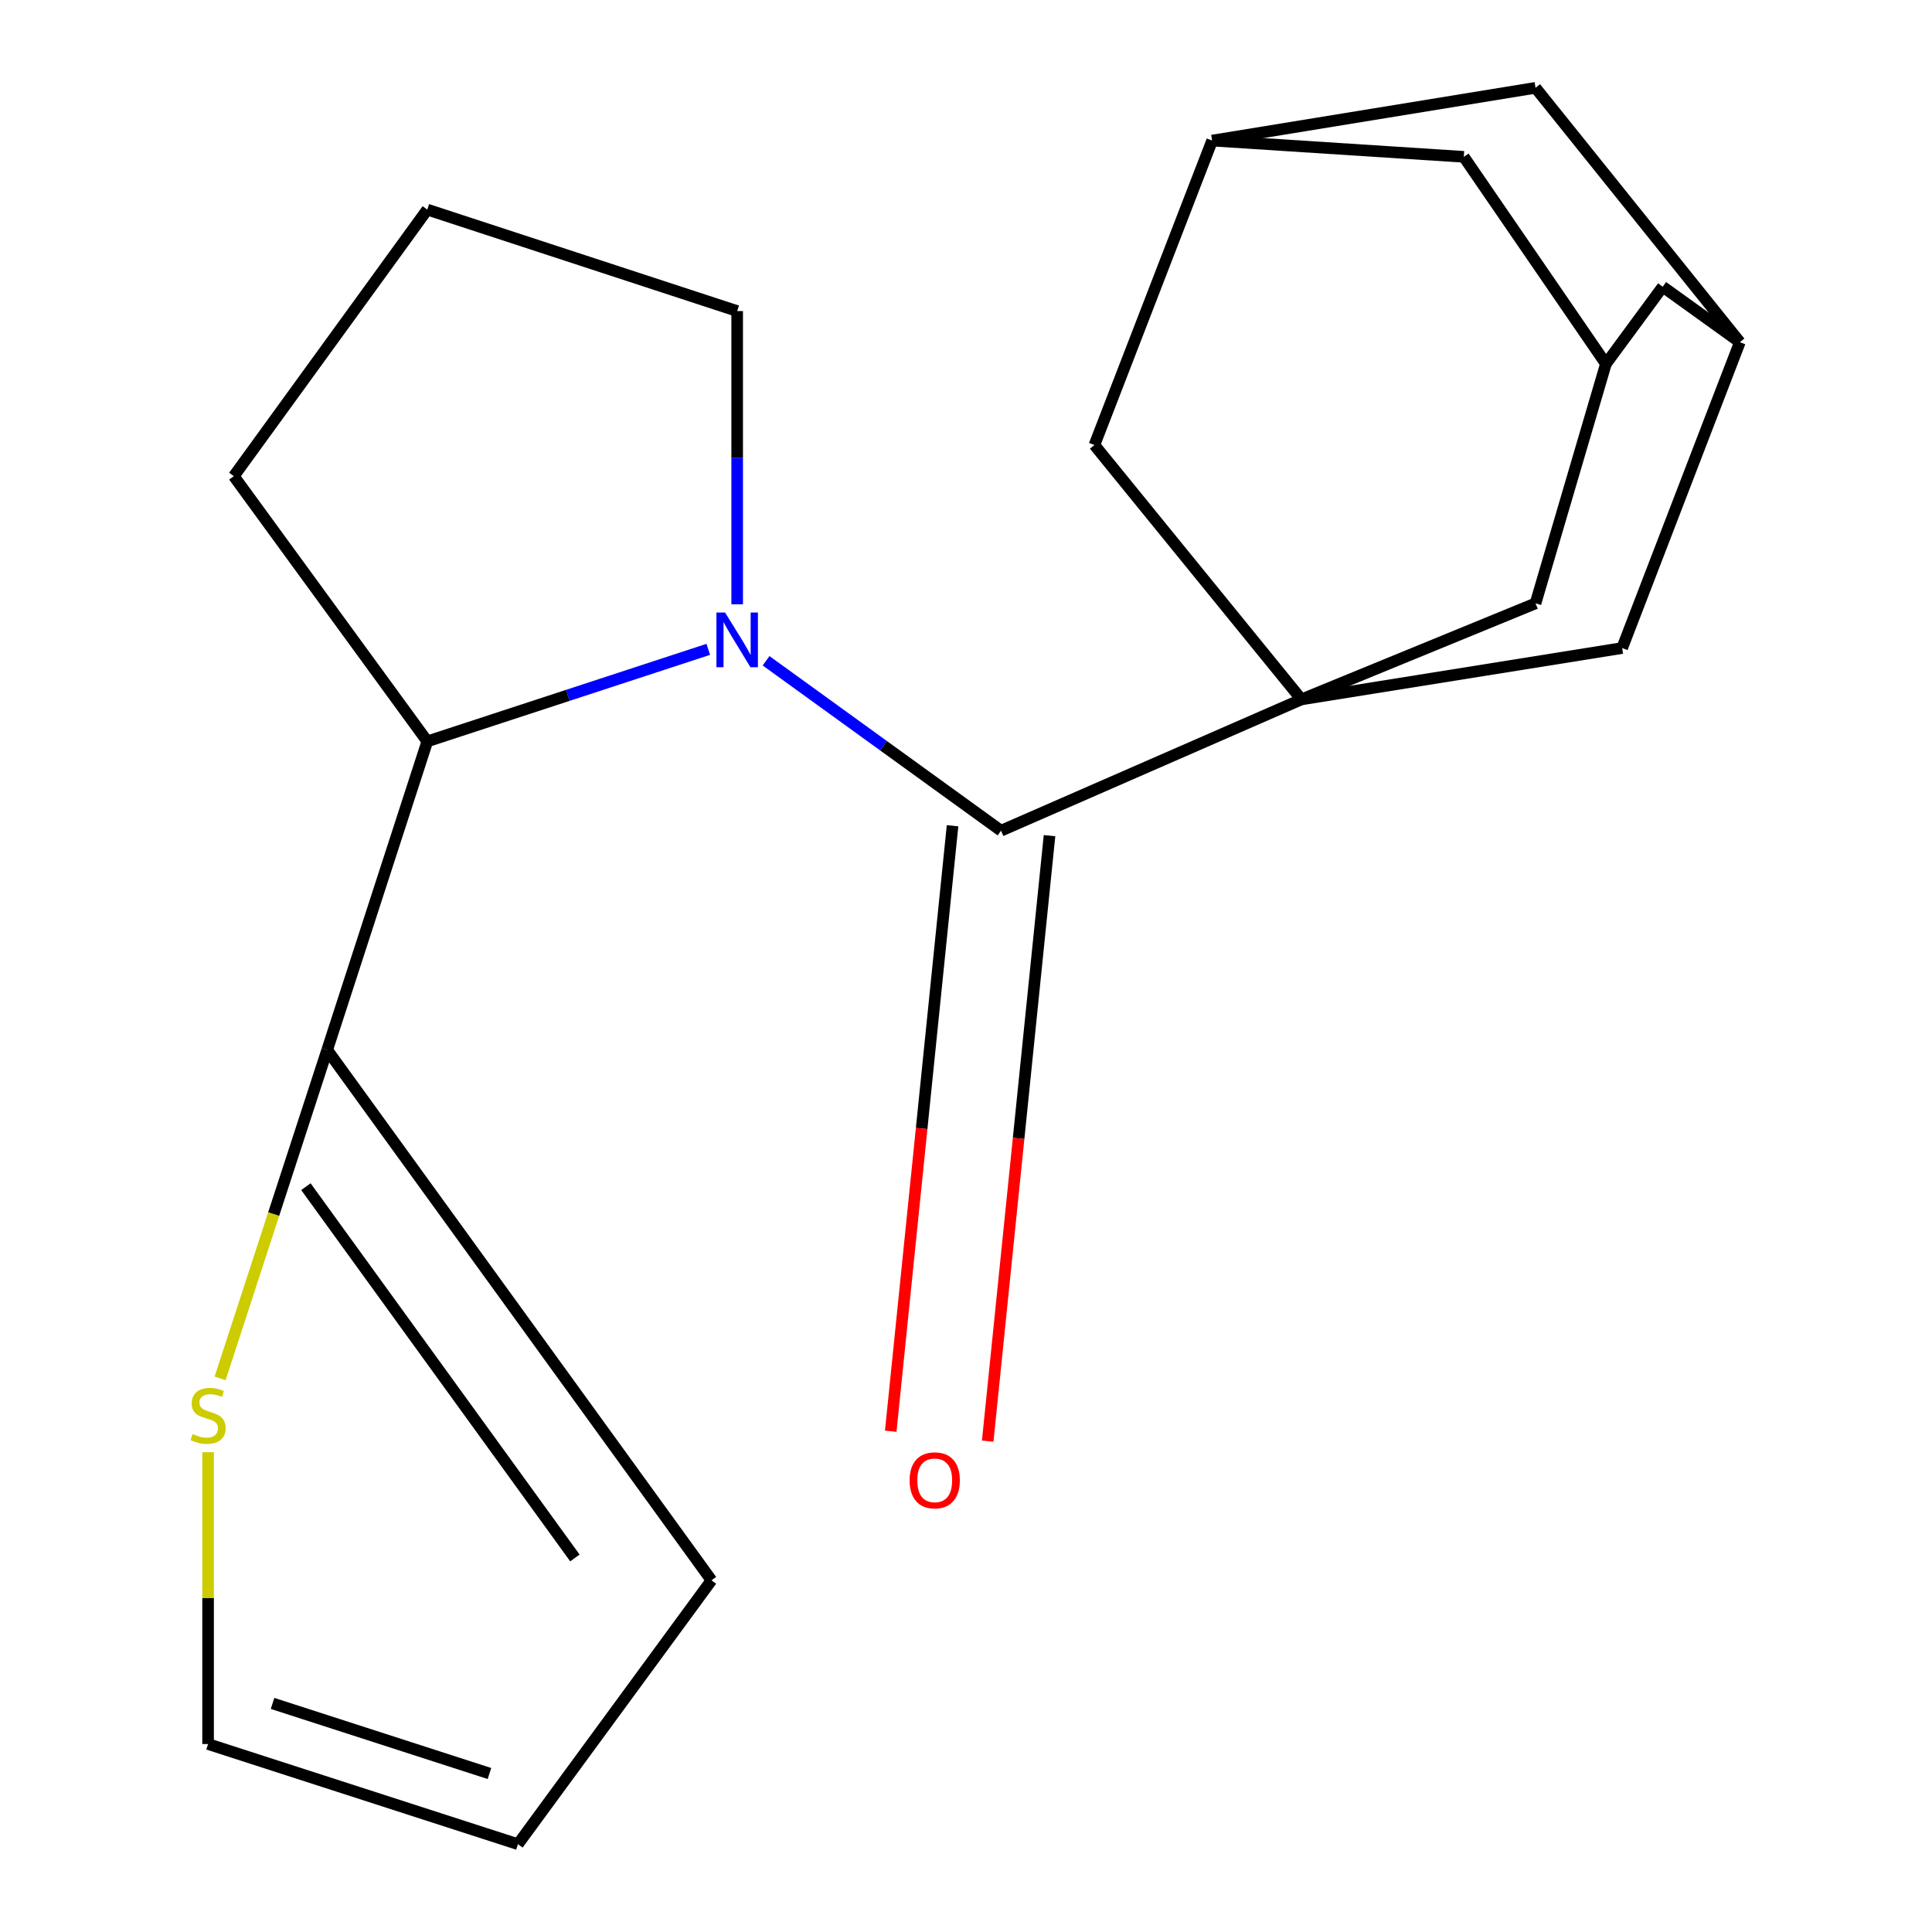 <?xml version='1.0' encoding='iso-8859-1'?>
<svg version='1.1' baseProfile='full'
              xmlns='http://www.w3.org/2000/svg'
                      xmlns:rdkit='http://www.rdkit.org/xml'
                      xmlns:xlink='http://www.w3.org/1999/xlink'
                  xml:space='preserve'
width='1000px' height='1000px' viewBox='0 0 1000 1000'>
<!-- END OF HEADER -->
<rect style='opacity:1.0;fill:#FFFFFF;stroke:none' width='1000' height='1000' x='0' y='0'> </rect>
<path class='bond-1' d='M 396.514,342.016 L 457.325,385.994' style='fill:none;fill-rule:evenodd;stroke:#0000FF;stroke-width:6px;stroke-linecap:butt;stroke-linejoin:miter;stroke-opacity:1' />
<path class='bond-1' d='M 457.325,385.994 L 518.136,429.972' style='fill:none;fill-rule:evenodd;stroke:#000000;stroke-width:6px;stroke-linecap:butt;stroke-linejoin:miter;stroke-opacity:1' />
<path class='bond-2' d='M 366.601,336.102 L 293.886,359.921' style='fill:none;fill-rule:evenodd;stroke:#0000FF;stroke-width:6px;stroke-linecap:butt;stroke-linejoin:miter;stroke-opacity:1' />
<path class='bond-2' d='M 293.886,359.921 L 221.172,383.74' style='fill:none;fill-rule:evenodd;stroke:#000000;stroke-width:6px;stroke-linecap:butt;stroke-linejoin:miter;stroke-opacity:1' />
<path class='bond-18' d='M 381.561,312.787 L 381.561,236.898' style='fill:none;fill-rule:evenodd;stroke:#0000FF;stroke-width:6px;stroke-linecap:butt;stroke-linejoin:miter;stroke-opacity:1' />
<path class='bond-18' d='M 381.561,236.898 L 381.561,161.008' style='fill:none;fill-rule:evenodd;stroke:#000000;stroke-width:6px;stroke-linecap:butt;stroke-linejoin:miter;stroke-opacity:1' />
<path class='bond-0' d='M 673.615,362.012 L 518.136,429.972' style='fill:none;fill-rule:evenodd;stroke:#000000;stroke-width:6px;stroke-linecap:butt;stroke-linejoin:miter;stroke-opacity:1' />
<path class='bond-4' d='M 673.615,362.012 L 794.785,312.299' style='fill:none;fill-rule:evenodd;stroke:#000000;stroke-width:6px;stroke-linecap:butt;stroke-linejoin:miter;stroke-opacity:1' />
<path class='bond-5' d='M 673.615,362.012 L 566.47,230.347' style='fill:none;fill-rule:evenodd;stroke:#000000;stroke-width:6px;stroke-linecap:butt;stroke-linejoin:miter;stroke-opacity:1' />
<path class='bond-6' d='M 673.615,362.012 L 839.621,335.423' style='fill:none;fill-rule:evenodd;stroke:#000000;stroke-width:6px;stroke-linecap:butt;stroke-linejoin:miter;stroke-opacity:1' />
<path class='bond-11' d='M 493.04,427.409 L 477.04,584.109' style='fill:none;fill-rule:evenodd;stroke:#000000;stroke-width:6px;stroke-linecap:butt;stroke-linejoin:miter;stroke-opacity:1' />
<path class='bond-11' d='M 477.04,584.109 L 461.04,740.808' style='fill:none;fill-rule:evenodd;stroke:#FF0000;stroke-width:6px;stroke-linecap:butt;stroke-linejoin:miter;stroke-opacity:1' />
<path class='bond-11' d='M 543.232,432.534 L 527.232,589.233' style='fill:none;fill-rule:evenodd;stroke:#000000;stroke-width:6px;stroke-linecap:butt;stroke-linejoin:miter;stroke-opacity:1' />
<path class='bond-11' d='M 527.232,589.233 L 511.232,745.933' style='fill:none;fill-rule:evenodd;stroke:#FF0000;stroke-width:6px;stroke-linecap:butt;stroke-linejoin:miter;stroke-opacity:1' />
<path class='bond-3' d='M 221.172,383.74 L 169.357,543.44' style='fill:none;fill-rule:evenodd;stroke:#000000;stroke-width:6px;stroke-linecap:butt;stroke-linejoin:miter;stroke-opacity:1' />
<path class='bond-19' d='M 221.172,383.74 L 121.023,246.458' style='fill:none;fill-rule:evenodd;stroke:#000000;stroke-width:6px;stroke-linecap:butt;stroke-linejoin:miter;stroke-opacity:1' />
<path class='bond-7' d='M 169.357,543.44 L 141.642,628.442' style='fill:none;fill-rule:evenodd;stroke:#000000;stroke-width:6px;stroke-linecap:butt;stroke-linejoin:miter;stroke-opacity:1' />
<path class='bond-7' d='M 141.642,628.442 L 113.928,713.444' style='fill:none;fill-rule:evenodd;stroke:#CCCC00;stroke-width:6px;stroke-linecap:butt;stroke-linejoin:miter;stroke-opacity:1' />
<path class='bond-12' d='M 169.357,543.44 L 368.258,817.97' style='fill:none;fill-rule:evenodd;stroke:#000000;stroke-width:6px;stroke-linecap:butt;stroke-linejoin:miter;stroke-opacity:1' />
<path class='bond-12' d='M 158.335,614.22 L 297.566,806.392' style='fill:none;fill-rule:evenodd;stroke:#000000;stroke-width:6px;stroke-linecap:butt;stroke-linejoin:miter;stroke-opacity:1' />
<path class='bond-8' d='M 794.785,312.299 L 831.212,188.337' style='fill:none;fill-rule:evenodd;stroke:#000000;stroke-width:6px;stroke-linecap:butt;stroke-linejoin:miter;stroke-opacity:1' />
<path class='bond-9' d='M 566.47,230.347 L 627.4,72.766' style='fill:none;fill-rule:evenodd;stroke:#000000;stroke-width:6px;stroke-linecap:butt;stroke-linejoin:miter;stroke-opacity:1' />
<path class='bond-10' d='M 839.621,335.423 L 900.551,177.119' style='fill:none;fill-rule:evenodd;stroke:#000000;stroke-width:6px;stroke-linecap:butt;stroke-linejoin:miter;stroke-opacity:1' />
<path class='bond-13' d='M 107.703,751.671 L 107.703,827.192' style='fill:none;fill-rule:evenodd;stroke:#CCCC00;stroke-width:6px;stroke-linecap:butt;stroke-linejoin:miter;stroke-opacity:1' />
<path class='bond-13' d='M 107.703,827.192 L 107.703,902.714' style='fill:none;fill-rule:evenodd;stroke:#000000;stroke-width:6px;stroke-linecap:butt;stroke-linejoin:miter;stroke-opacity:1' />
<path class='bond-24' d='M 831.212,188.337 L 860.626,148.412' style='fill:none;fill-rule:evenodd;stroke:#000000;stroke-width:6px;stroke-linecap:butt;stroke-linejoin:miter;stroke-opacity:1' />
<path class='bond-25' d='M 831.212,188.337 L 757.669,81.175' style='fill:none;fill-rule:evenodd;stroke:#000000;stroke-width:6px;stroke-linecap:butt;stroke-linejoin:miter;stroke-opacity:1' />
<path class='bond-15' d='M 627.4,72.766 L 757.669,81.175' style='fill:none;fill-rule:evenodd;stroke:#000000;stroke-width:6px;stroke-linecap:butt;stroke-linejoin:miter;stroke-opacity:1' />
<path class='bond-23' d='M 627.4,72.766 L 794.785,45.455' style='fill:none;fill-rule:evenodd;stroke:#000000;stroke-width:6px;stroke-linecap:butt;stroke-linejoin:miter;stroke-opacity:1' />
<path class='bond-16' d='M 900.551,177.119 L 860.626,148.412' style='fill:none;fill-rule:evenodd;stroke:#000000;stroke-width:6px;stroke-linecap:butt;stroke-linejoin:miter;stroke-opacity:1' />
<path class='bond-17' d='M 900.551,177.119 L 794.785,45.455' style='fill:none;fill-rule:evenodd;stroke:#000000;stroke-width:6px;stroke-linecap:butt;stroke-linejoin:miter;stroke-opacity:1' />
<path class='bond-14' d='M 368.258,817.97 L 268.093,954.545' style='fill:none;fill-rule:evenodd;stroke:#000000;stroke-width:6px;stroke-linecap:butt;stroke-linejoin:miter;stroke-opacity:1' />
<path class='bond-22' d='M 107.703,902.714 L 268.093,954.545' style='fill:none;fill-rule:evenodd;stroke:#000000;stroke-width:6px;stroke-linecap:butt;stroke-linejoin:miter;stroke-opacity:1' />
<path class='bond-22' d='M 141.07,881.684 L 253.343,917.966' style='fill:none;fill-rule:evenodd;stroke:#000000;stroke-width:6px;stroke-linecap:butt;stroke-linejoin:miter;stroke-opacity:1' />
<path class='bond-20' d='M 381.561,161.008 L 221.172,108.487' style='fill:none;fill-rule:evenodd;stroke:#000000;stroke-width:6px;stroke-linecap:butt;stroke-linejoin:miter;stroke-opacity:1' />
<path class='bond-21' d='M 121.023,246.458 L 221.172,108.487' style='fill:none;fill-rule:evenodd;stroke:#000000;stroke-width:6px;stroke-linecap:butt;stroke-linejoin:miter;stroke-opacity:1' />
<path  class='atom-0' d='M 375.301 317.042
L 384.581 332.042
Q 385.501 333.522, 386.981 336.202
Q 388.461 338.882, 388.541 339.042
L 388.541 317.042
L 392.301 317.042
L 392.301 345.362
L 388.421 345.362
L 378.461 328.962
Q 377.301 327.042, 376.061 324.842
Q 374.861 322.642, 374.501 321.962
L 374.501 345.362
L 370.821 345.362
L 370.821 317.042
L 375.301 317.042
' fill='#0000FF'/>
<path  class='atom-8' d='M 99.703 742.257
Q 100.023 742.377, 101.343 742.937
Q 102.663 743.497, 104.103 743.857
Q 105.583 744.177, 107.023 744.177
Q 109.703 744.177, 111.263 742.897
Q 112.823 741.577, 112.823 739.297
Q 112.823 737.737, 112.023 736.777
Q 111.263 735.817, 110.063 735.297
Q 108.863 734.777, 106.863 734.177
Q 104.343 733.417, 102.823 732.697
Q 101.343 731.977, 100.263 730.457
Q 99.223 728.937, 99.223 726.377
Q 99.223 722.817, 101.623 720.617
Q 104.063 718.417, 108.863 718.417
Q 112.143 718.417, 115.863 719.977
L 114.943 723.057
Q 111.543 721.657, 108.983 721.657
Q 106.223 721.657, 104.703 722.817
Q 103.183 723.937, 103.223 725.897
Q 103.223 727.417, 103.983 728.337
Q 104.783 729.257, 105.903 729.777
Q 107.063 730.297, 108.983 730.897
Q 111.543 731.697, 113.063 732.497
Q 114.583 733.297, 115.663 734.937
Q 116.783 736.537, 116.783 739.297
Q 116.783 743.217, 114.143 745.337
Q 111.543 747.417, 107.183 747.417
Q 104.663 747.417, 102.743 746.857
Q 100.863 746.337, 98.623 745.417
L 99.703 742.257
' fill='#CCCC00'/>
<path  class='atom-12' d='M 470.812 766.218
Q 470.812 759.418, 474.172 755.618
Q 477.532 751.818, 483.812 751.818
Q 490.092 751.818, 493.452 755.618
Q 496.812 759.418, 496.812 766.218
Q 496.812 773.098, 493.412 777.018
Q 490.012 780.898, 483.812 780.898
Q 477.572 780.898, 474.172 777.018
Q 470.812 773.138, 470.812 766.218
M 483.812 777.698
Q 488.132 777.698, 490.452 774.818
Q 492.812 771.898, 492.812 766.218
Q 492.812 760.658, 490.452 757.858
Q 488.132 755.018, 483.812 755.018
Q 479.492 755.018, 477.132 757.818
Q 474.812 760.618, 474.812 766.218
Q 474.812 771.938, 477.132 774.818
Q 479.492 777.698, 483.812 777.698
' fill='#FF0000'/>
</svg>
